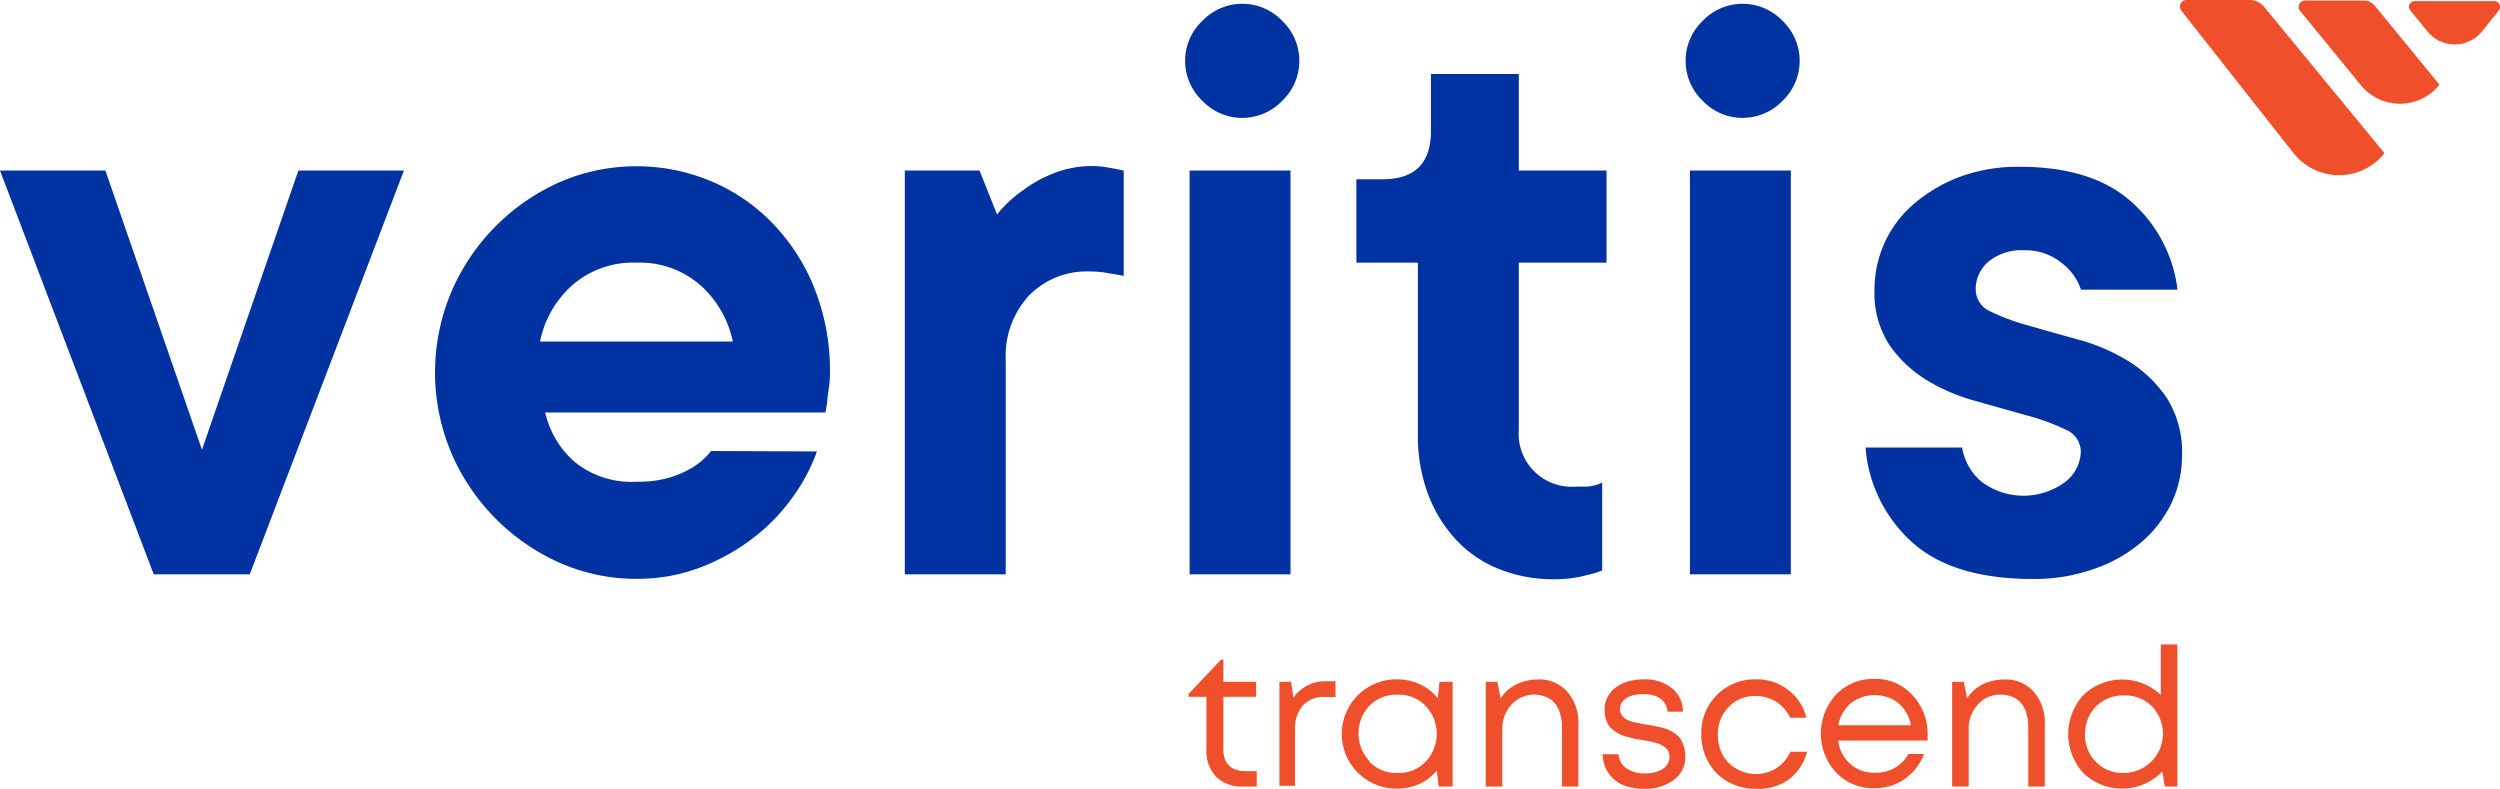 <svg id="Layer_1" data-name="Layer 1" xmlns="http://www.w3.org/2000/svg" viewBox="0 0 178.38 56.29"><defs><style>.cls-1{fill:#0032a1;}.cls-2{fill:#f04f2c;}</style></defs><path class="cls-1" d="M29.53,14.24l-11,28.81H11.68L.71,14.24H8.23l6.89,19.92L22,14.24Z" transform="translate(-0.71 -2.07)"/><path class="cls-1" d="M59,34.28a12.9,12.9,0,0,1-1.73,3.26,13.57,13.57,0,0,1-2.81,2.91,14.77,14.77,0,0,1-3.76,2.1,12.54,12.54,0,0,1-4.54.82,13.5,13.5,0,0,1-5.55-1.16,15.07,15.07,0,0,1-7.7-7.83,14.76,14.76,0,0,1,0-11.47,15.07,15.07,0,0,1,7.7-7.83A13.81,13.81,0,0,1,51.45,15a13.14,13.14,0,0,1,4.38,3,14.17,14.17,0,0,1,3,4.66,15.91,15.91,0,0,1,1.1,6,6.28,6.28,0,0,1-.07,1l-.12.9c0,.34-.09.65-.13.94h-20A6.65,6.65,0,0,0,41.68,35a6.42,6.42,0,0,0,4.45,1.44,7.93,7.93,0,0,0,2.41-.31,7.53,7.53,0,0,0,1.66-.75,5.27,5.27,0,0,0,1.25-1.13ZM46.13,20.81a6.61,6.61,0,0,0-4.61,1.63,7.35,7.35,0,0,0-2.28,4H53a7.43,7.43,0,0,0-2.29-4A6.58,6.58,0,0,0,46.13,20.81Z" transform="translate(-0.71 -2.07)"/><path class="cls-1" d="M78.7,13.92a5.71,5.71,0,0,1,.88.07l.68.12.63.13v7.51l-.69-.12-.78-.13a8.22,8.22,0,0,0-1-.06,5.73,5.73,0,0,0-4.29,1.72,6.32,6.32,0,0,0-1.66,4.55V43.05h-7.2V14.24h5.33l1.25,3.13a8.62,8.62,0,0,1,1.81-1.69,9.07,9.07,0,0,1,2.17-1.22A7.4,7.4,0,0,1,78.7,13.92Z" transform="translate(-0.71 -2.07)"/><path class="cls-1" d="M89.35,10.48A3.91,3.91,0,0,1,86.5,9.26a3.92,3.92,0,0,1,0-5.7,3.94,3.94,0,0,1,5.7,0,3.94,3.94,0,0,1,0,5.7A3.94,3.94,0,0,1,89.35,10.48Zm3.44,32.57h-7.2V14.24h7.2Z" transform="translate(-0.71 -2.07)"/><path class="cls-1" d="M102.81,7.35h6.27v6.89h6.26v6.57h-6.26V32.72a3.78,3.78,0,0,0,4.07,4.07q.5,0,.81,0a3.06,3.06,0,0,0,.57-.1,2.21,2.21,0,0,0,.5-.19v6.27a5.9,5.9,0,0,1-1,.31,8.66,8.66,0,0,1-2.45.32,10.35,10.35,0,0,1-3.91-.73,8.39,8.39,0,0,1-3.07-2.09,9.94,9.94,0,0,1-2-3.26,11.82,11.82,0,0,1-.72-4.26V20.81H97.49V14.86h1.88c2.29,0,3.44-1.14,3.44-3.44Z" transform="translate(-0.71 -2.07)"/><path class="cls-1" d="M125.05,10.48a3.91,3.91,0,0,1-2.85-1.22,3.94,3.94,0,0,1,0-5.7,3.94,3.94,0,0,1,5.7,0,3.94,3.94,0,0,1,0,5.7A3.94,3.94,0,0,1,125.05,10.48Zm3.44,32.57h-7.2V14.24h7.2Z" transform="translate(-0.71 -2.07)"/><path class="cls-1" d="M140.71,34a4.06,4.06,0,0,0,1.38,2.44,5,5,0,0,0,6,0,2.82,2.82,0,0,0,1.09-2.16,1.72,1.72,0,0,0-1.09-1.56,15.38,15.38,0,0,0-2.73-1c-1.08-.31-2.26-.63-3.54-1a13.5,13.5,0,0,1-3.54-1.47,8.94,8.94,0,0,1-2.72-2.51,6.78,6.78,0,0,1-1.1-4,8.11,8.11,0,0,1,.72-3.35,8,8,0,0,1,2.1-2.78,11.05,11.05,0,0,1,3.26-1.92,12,12,0,0,1,4.26-.72q5.21,0,8,2.51a9.94,9.94,0,0,1,3.28,6.26h-6.89a3.92,3.92,0,0,0-1.34-1.88,4.07,4.07,0,0,0-2.73-.93,3.66,3.66,0,0,0-2.53.81,2.57,2.57,0,0,0-.91,2,1.73,1.73,0,0,0,1.09,1.57,14.68,14.68,0,0,0,2.73,1c1.08.32,2.26.65,3.54,1a13.64,13.64,0,0,1,3.54,1.53,9.11,9.11,0,0,1,2.72,2.6,7.24,7.24,0,0,1,1.1,4.17,7.83,7.83,0,0,1-.75,3.35,8.44,8.44,0,0,1-2.13,2.78,10.35,10.35,0,0,1-3.36,1.91,12.75,12.75,0,0,1-4.41.73q-5.64,0-8.55-2.57A10.13,10.13,0,0,1,133.82,34Z" transform="translate(-0.71 -2.07)"/><path class="cls-2" d="M89.57,57.09h.81v1.1h-1a2.57,2.57,0,0,1-1.9-.7,2.63,2.63,0,0,1-.69-1.92V51.79H85.52v-.21l2.31-2.44H88v1.58h2.34v1.07H88v3.74a1.86,1.86,0,0,0,.18.86,1.26,1.26,0,0,0,.54.53A2,2,0,0,0,89.57,57.09Z" transform="translate(-0.71 -2.07)"/><path class="cls-2" d="M95.36,50.68H96V51.8h-.76a2,2,0,0,0-1.57.61,2.5,2.5,0,0,0-.56,1.73v4H92V50.72h.83L93,51.85A2.73,2.73,0,0,1,95.36,50.68Z" transform="translate(-0.71 -2.07)"/><path class="cls-2" d="M103.42,50.72h.94v7.47h-1l-.13-1.14A3.38,3.38,0,0,1,102,58a3.9,3.9,0,0,1-1.65.34,3.9,3.9,0,1,1,0-7.8,4,4,0,0,1,1.67.35,3.6,3.6,0,0,1,1.28,1Zm-5,5.7a2.65,2.65,0,0,0,2,.8,2.61,2.61,0,0,0,2-.79,2.89,2.89,0,0,0,0-4,2.61,2.61,0,0,0-2-.79,2.65,2.65,0,0,0-2,.79,2.88,2.88,0,0,0,0,3.94Z" transform="translate(-0.71 -2.07)"/><path class="cls-2" d="M110.46,50.55a2.66,2.66,0,0,1,2.09.89,3.32,3.32,0,0,1,.78,2.28v4.47h-1.17V54a3.27,3.27,0,0,0-.23-1.29,1.68,1.68,0,0,0-.68-.8,2.2,2.2,0,0,0-2.7.44,2.52,2.52,0,0,0-.65,1.76v4.08h-1.18V50.72h.83l.24,1.18a2.63,2.63,0,0,1,.68-.73,3,3,0,0,1,.91-.46A3.81,3.81,0,0,1,110.46,50.55Z" transform="translate(-0.71 -2.07)"/><path class="cls-2" d="M118,58.35a3.85,3.85,0,0,1-1.54-.29,2.4,2.4,0,0,1-1-.86,2.47,2.47,0,0,1-.4-1.31h1.14a1.28,1.28,0,0,0,.56,1,2.23,2.23,0,0,0,1.31.36,2.28,2.28,0,0,0,1.27-.31,1,1,0,0,0,.49-.85.87.87,0,0,0-.07-.37.66.66,0,0,0-.21-.29,1.37,1.37,0,0,0-.3-.21,1.61,1.61,0,0,0-.41-.15l-.44-.11-.51-.09-.55-.09-.53-.14a3.39,3.39,0,0,1-.52-.18,4.48,4.48,0,0,1-.43-.26,1.53,1.53,0,0,1-.36-.36,1.85,1.85,0,0,1-.21-.49,2.17,2.17,0,0,1-.09-.65,1.85,1.85,0,0,1,.2-.87,1.93,1.93,0,0,1,.56-.68,2.86,2.86,0,0,1,.89-.45,4.2,4.2,0,0,1,1.15-.16,3.06,3.06,0,0,1,2,.63,2.12,2.12,0,0,1,.79,1.68h-1.1a1.22,1.22,0,0,0-.25-.68,1.32,1.32,0,0,0-.59-.43,2.41,2.41,0,0,0-.89-.14,2.65,2.65,0,0,0-.89.13,1.2,1.2,0,0,0-.57.38.87.87,0,0,0-.2.56.77.77,0,0,0,.11.4.93.93,0,0,0,.25.27,1.33,1.33,0,0,0,.43.2,3.13,3.13,0,0,0,.49.12l.57.11a4.92,4.92,0,0,1,.57.09l.54.12a2.45,2.45,0,0,1,.55.19,3,3,0,0,1,.45.27,1.15,1.15,0,0,1,.38.38,2.64,2.64,0,0,1,.22.53,2.11,2.11,0,0,1,.1.68,2,2,0,0,1-.81,1.68A3.38,3.38,0,0,1,118,58.35Z" transform="translate(-0.71 -2.07)"/><path class="cls-2" d="M126,58.35a4,4,0,0,1-2-.5,3.65,3.65,0,0,1-1.4-1.41,4,4,0,0,1-.5-2,3.81,3.81,0,0,1,3.88-3.9,3.7,3.7,0,0,1,2.3.74,3.6,3.6,0,0,1,1.32,2h-1.16a2.66,2.66,0,0,0-1-1.14,2.77,2.77,0,0,0-1.48-.41,2.54,2.54,0,0,0-1.91.79,2.74,2.74,0,0,0-.77,2,2.89,2.89,0,0,0,.35,1.41,2.54,2.54,0,0,0,1,1,2.73,2.73,0,0,0,2.83-.05,2.71,2.71,0,0,0,1-1.17h1.19a3.59,3.59,0,0,1-1.34,2A3.66,3.66,0,0,1,126,58.35Z" transform="translate(-0.71 -2.07)"/><path class="cls-2" d="M138.25,54.48a4.22,4.22,0,0,1,0,.43h-6.38a2.63,2.63,0,0,0,.86,1.67,2.59,2.59,0,0,0,1.77.63,2.82,2.82,0,0,0,1.38-.34,2.6,2.6,0,0,0,1-1H138a4,4,0,0,1-1.41,1.8,3.74,3.74,0,0,1-2.16.64,3.62,3.62,0,0,1-2.71-1.12,4.09,4.09,0,0,1,0-5.56,3.66,3.66,0,0,1,2.71-1.12,3.52,3.52,0,0,1,2.72,1.14A4,4,0,0,1,138.25,54.48Zm-3.78-2.81a2.72,2.72,0,0,0-1.21.27,2.26,2.26,0,0,0-.9.75,2.74,2.74,0,0,0-.49,1.13h5.19a2.8,2.8,0,0,0-.49-1.14,2.33,2.33,0,0,0-.9-.75A2.78,2.78,0,0,0,134.47,51.67Z" transform="translate(-0.71 -2.07)"/><path class="cls-2" d="M143.73,50.55a2.66,2.66,0,0,1,2.1.89,3.32,3.32,0,0,1,.78,2.28v4.47h-1.18V54a3.28,3.28,0,0,0-.22-1.29,1.73,1.73,0,0,0-.68-.8,2.11,2.11,0,0,0-1.1-.28,2.06,2.06,0,0,0-1.6.72,2.47,2.47,0,0,0-.65,1.76v4.08H140V50.72h.83l.24,1.18a2.6,2.6,0,0,1,.67-.73,3.05,3.05,0,0,1,.92-.46A3.79,3.79,0,0,1,143.73,50.55Z" transform="translate(-0.71 -2.07)"/><path class="cls-2" d="M154.89,48.05h1.18V58.19h-.9L155,57.12a4,4,0,0,1-5.63.12,4.12,4.12,0,0,1,0-5.58,4,4,0,0,1,5.52,0Zm-4.63,8.38a2.62,2.62,0,0,0,2,.79,2.8,2.8,0,0,0,2-4.74,2.65,2.65,0,0,0-2-.79,2.73,2.73,0,0,0-2,.79,2.63,2.63,0,0,0-.57.87,3,3,0,0,0-.21,1.1A2.68,2.68,0,0,0,150.26,56.43Z" transform="translate(-0.71 -2.07)"/><path class="cls-2" d="M169.17,8.16l-4.35-5.32a.45.45,0,0,1,.35-.73l4.23,0a1,1,0,0,1,.74.35l4.63,5.65h0A3.6,3.6,0,0,1,169.17,8.16Z" transform="translate(-0.71 -2.07)"/><path class="cls-2" d="M156.75,2.07l4.52,0a1.36,1.36,0,0,1,1,.5L170.85,13h0a4.14,4.14,0,0,1-6.49,0l-8-10.16A.47.47,0,0,1,156.75,2.07Z" transform="translate(-0.71 -2.07)"/><path class="cls-2" d="M173.93,4.33l-1.23-1.5a.41.41,0,0,1,.32-.68l5.65,0a.41.41,0,0,1,.33.67l-1.17,1.46h0A2.5,2.5,0,0,1,173.93,4.33Z" transform="translate(-0.71 -2.07)"/></svg>